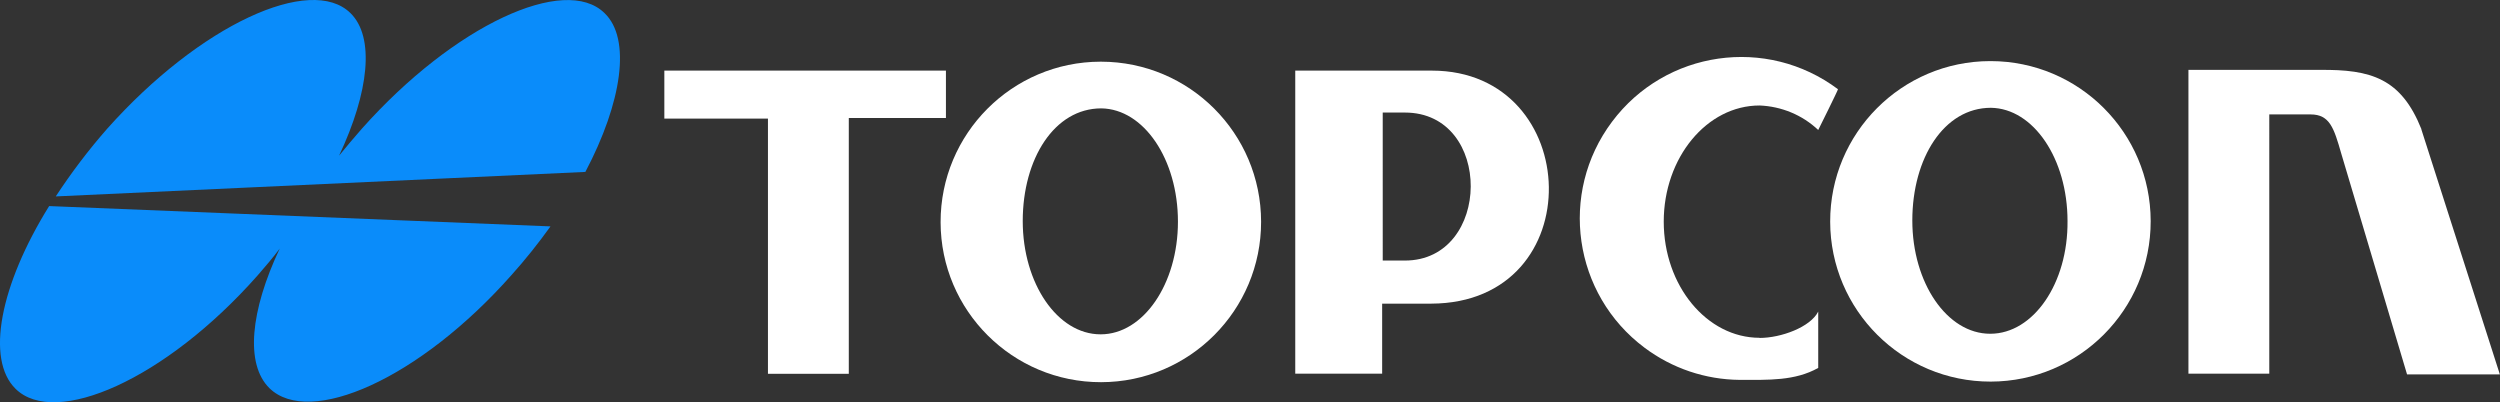 <?xml version="1.0" encoding="UTF-8"?><svg id="Layer_1" xmlns="http://www.w3.org/2000/svg" viewBox="0 0 173.48 27.91"><rect x="0" y="0" width="173.48" height="27.91" fill="#333333" stroke="none"/><defs><style>.cls-1{fill:#fff;}.cls-2{fill:#0a8cfa;}</style></defs><path id="Path_5287" class="cls-2" d="m25.11,8.93c-.54.62-1.08,1.25-1.58,1.87,2.08-4.41,2.49-8.23.79-9.89-2.74-2.7-10.43.79-16.88,8.02-1.3,1.48-2.49,3.05-3.57,4.7l36.75-1.7c2.54-4.82,3.2-9.23,1.33-11.02-2.74-2.7-10.44.83-16.84,8.02"/><path id="Path_5288" class="cls-2" d="m3.41,14.3C0,19.78-1,24.94,1.08,26.98c2.74,2.7,10.39-.62,16.79-7.86.54-.62,1.08-1.25,1.54-1.87-2.04,4.32-2.41,8.02-.71,9.69,2.78,2.7,10.39-.62,16.8-7.86.96-1.07,1.86-2.2,2.7-3.37L3.41,14.3Z"/><path id="Path_5289" class="cls-1" d="m65.64,4.9h-19.54v3.33h7.19v17.71h5.61V8.19h6.74v-3.28Z"/><path id="Path_5290" class="cls-1" d="m76.41,4.28h-.04c-6.14.01-11.11,5-11.1,11.14.01,6.14,5,11.11,11.14,11.1s11.11-5,11.1-11.14c-.01-6.13-4.97-11.09-11.1-11.1m-.04,18.92c-2.99,0-5.4-3.53-5.4-7.86s2.2-7.82,5.45-7.82c2.95.04,5.32,3.53,5.32,7.86s-2.41,7.82-5.36,7.82"/><path id="Path_5291" class="cls-1" d="m138.14,4.24h-.04c-6.14.01-11.11,5-11.1,11.14.01,6.14,5,11.11,11.14,11.1,6.14-.01,11.11-5,11.1-11.14-.01-6.13-4.97-11.09-11.1-11.1m-.04,18.92c-2.99,0-5.4-3.53-5.4-7.86s2.2-7.82,5.45-7.82c2.95.04,5.32,3.53,5.32,7.86.04,4.32-2.37,7.82-5.36,7.82"/><path id="Path_5292" class="cls-1" d="m99.36,4.9h-9.48v21.03h6.03v-4.86h3.41c11.14-.04,10.6-16.17.04-16.17m-1.87,13.18h-1.54V7.81h1.54c6.15,0,6.03,10.27,0,10.27"/><path id="Path_5293" class="cls-1" d="m122.1,23.44c-3.66,0-6.65-3.62-6.65-8.06s2.99-8.06,6.65-8.06c1.52.06,2.97.66,4.07,1.7,0,0,1.41-2.83,1.37-2.83-4.95-3.71-11.97-2.7-15.68,2.26-3.71,4.95-2.7,11.97,2.26,15.68,1.91,1.43,4.22,2.21,6.6,2.23,2,0,3.83.08,5.45-.83v-3.91c-.54,1.08-2.58,1.83-4.07,1.83"/><path id="Path_5294" class="cls-1" d="m168.03,8.97c-1.41-3.53-3.49-4.16-7.07-4.12h-9.1v21.08h5.61V7.94h2.87c1.33,0,1.62.96,2.12,2.7l4.57,15.34h6.44l-5.45-17.01Z"/></svg>